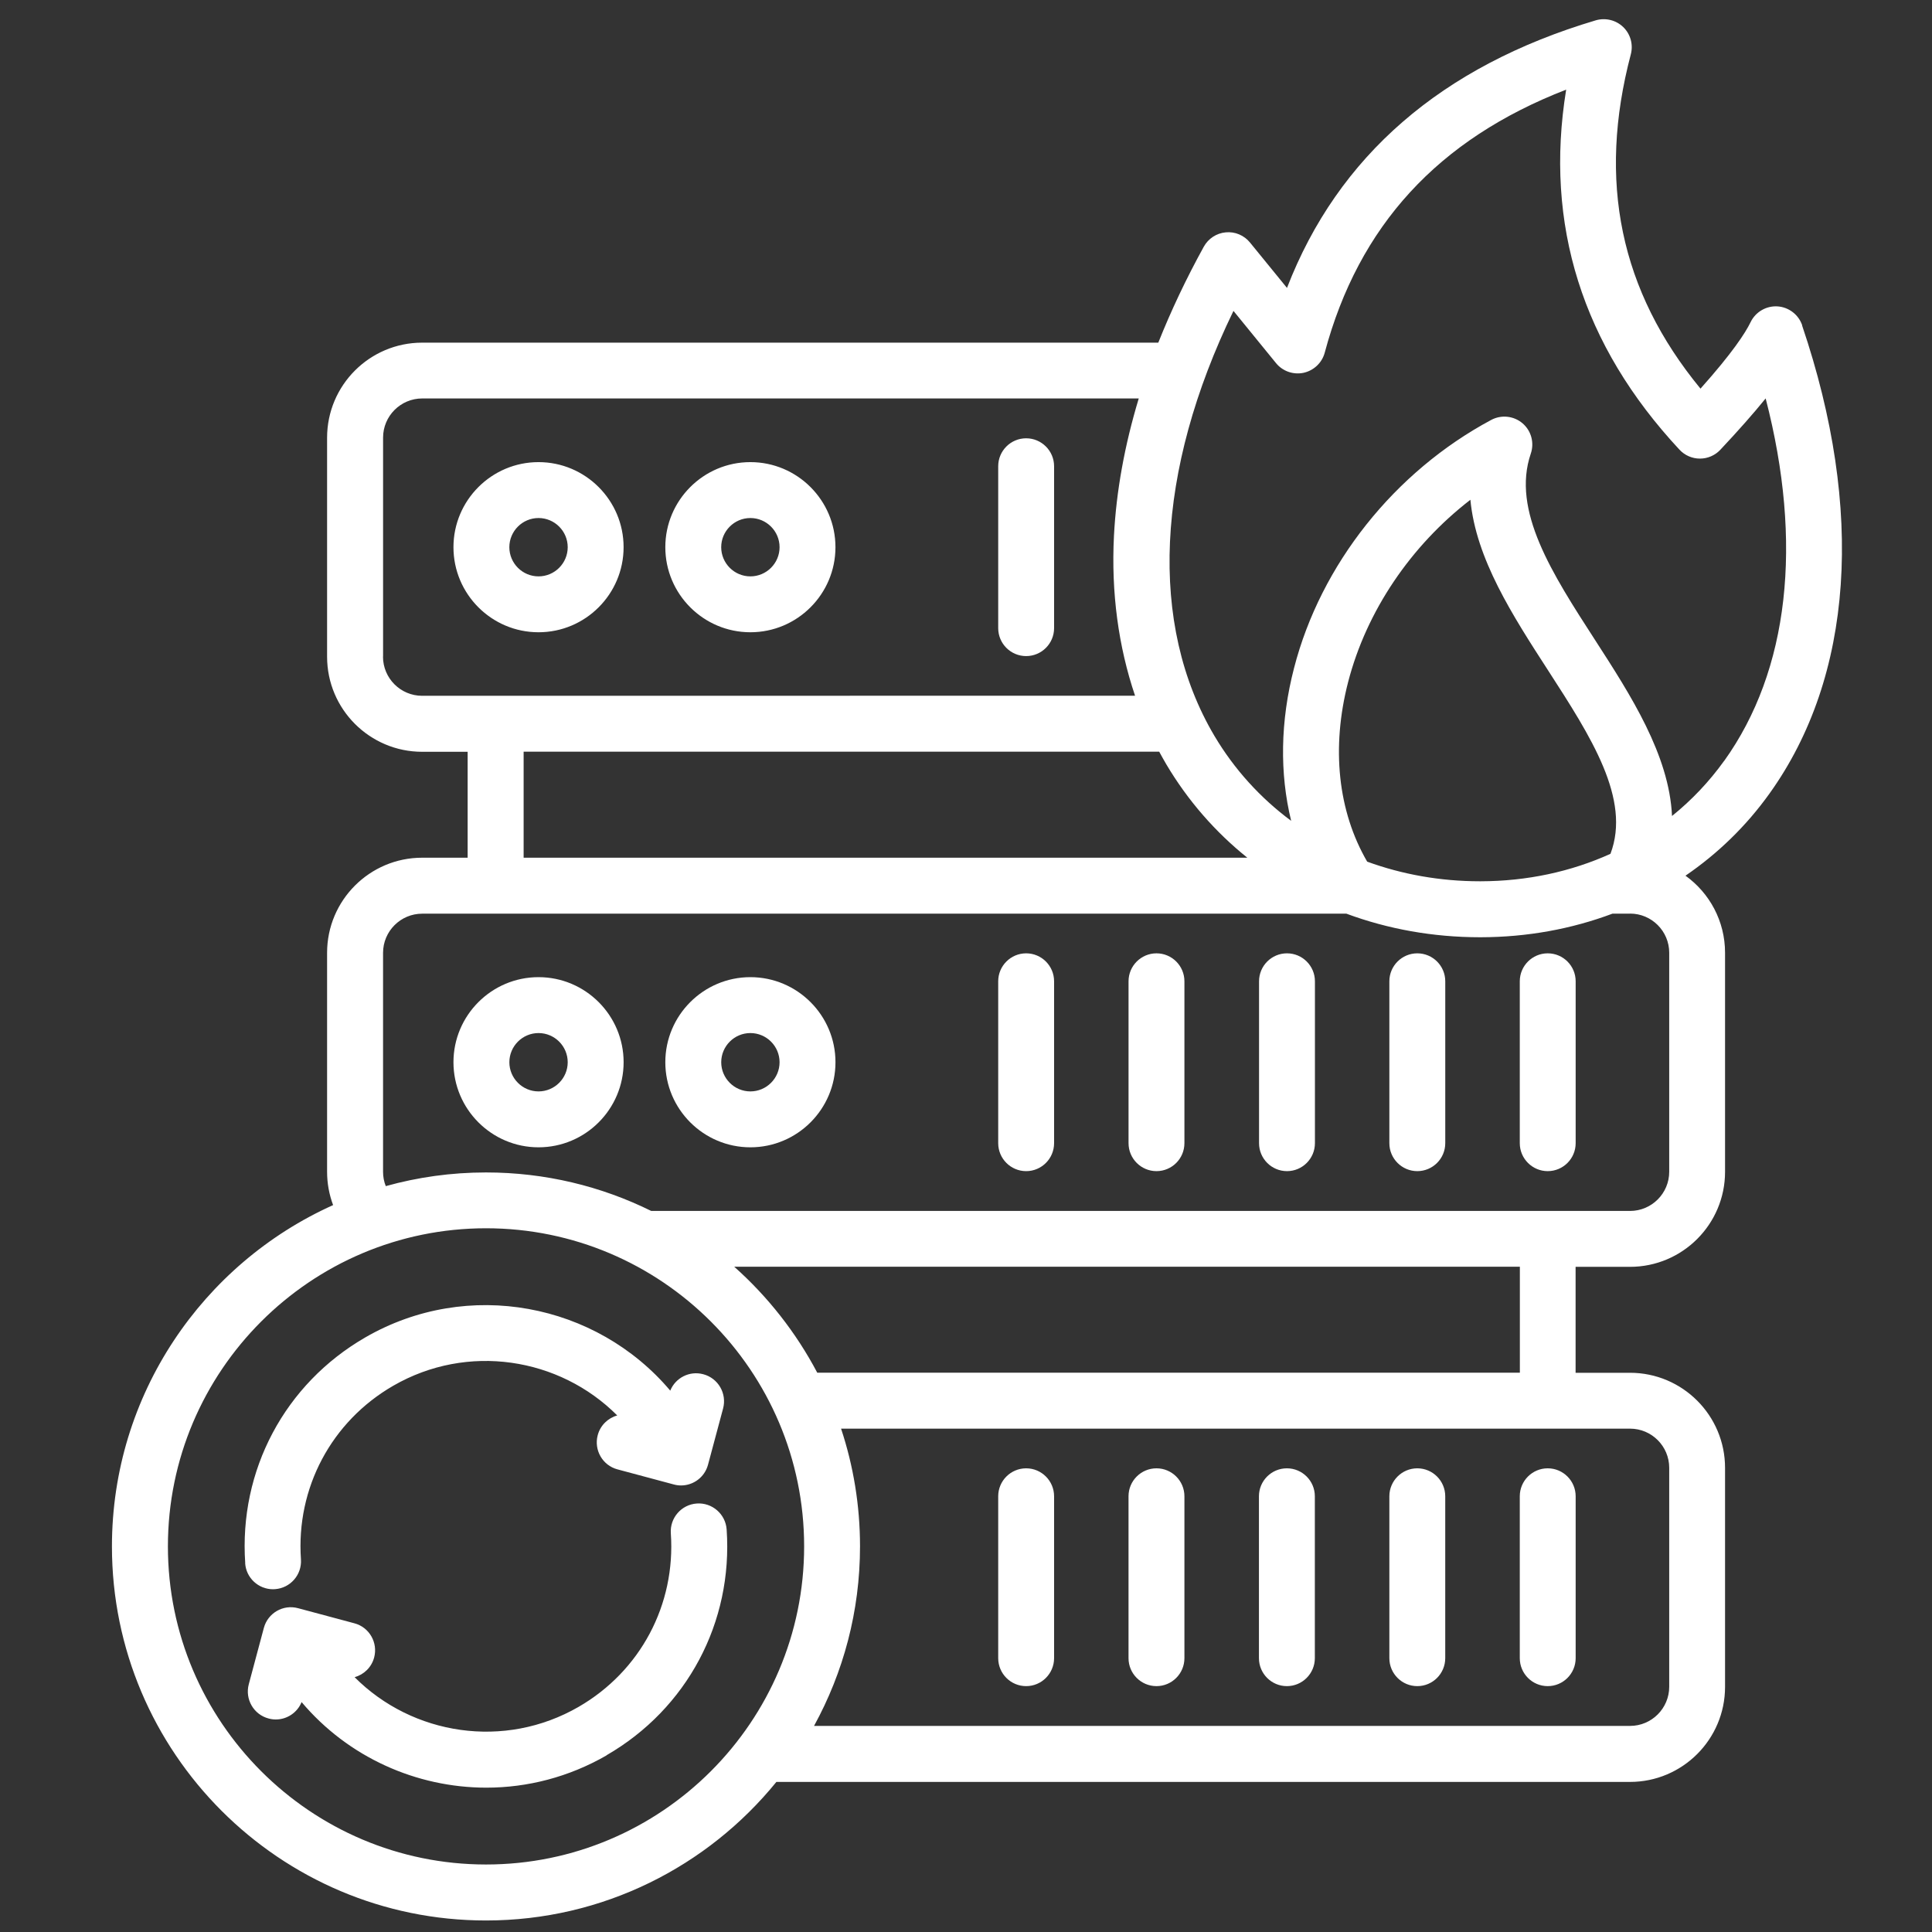 <?xml version="1.0" encoding="UTF-8" standalone="no"?>
<!DOCTYPE svg PUBLIC "-//W3C//DTD SVG 1.1//EN" "http://www.w3.org/Graphics/SVG/1.1/DTD/svg11.dtd">
<svg width="100%" height="100%" viewBox="0 0 35 35" version="1.1" xmlns="http://www.w3.org/2000/svg" xmlns:xlink="http://www.w3.org/1999/xlink" xml:space="preserve" xmlns:serif="http://www.serif.com/" style="fill-rule:evenodd;clip-rule:evenodd;stroke-linejoin:round;stroke-miterlimit:2;">
    <rect x="0" y="0" width="35" height="35" fill="#333333" stroke="none"/>
    <g transform="matrix(0.107,0,0,0.107,-54.136,-8.098)">
        <rect id="Artboard1" x="507.354" y="75.889" width="328.017" height="328.017" style="fill:none;"/>
        <g id="Artboard11" serif:id="Artboard1">
            <g transform="matrix(3.573,0,0,3.573,492.707,61.236)">
                <path d="M29.223,25.941C27,25.941 25.192,27.75 25.192,29.972C25.192,32.195 27,34.003 29.223,34.003C31.446,34.003 33.254,32.195 33.254,29.972C33.254,27.75 31.446,25.941 29.223,25.941ZM29.223,31.355C28.461,31.355 27.84,30.734 27.84,29.972C27.84,29.211 28.461,28.59 29.223,28.59C29.985,28.59 30.606,29.211 30.606,29.972C30.606,30.734 29.985,31.355 29.223,31.355ZM39.262,25.941C37.039,25.941 35.231,27.75 35.231,29.972C35.231,32.195 37.039,34.003 39.262,34.003C41.485,34.003 43.293,32.195 43.293,29.972C43.293,27.75 41.485,25.941 39.262,25.941ZM39.262,31.355C38.5,31.355 37.879,30.734 37.879,29.972C37.879,29.211 38.5,28.59 39.262,28.59C40.024,28.59 40.645,29.211 40.645,29.972C40.645,30.734 40.024,31.355 39.262,31.355ZM53.653,26.136L53.653,33.808C53.653,34.539 53.059,35.132 52.329,35.132C51.598,35.132 51.005,34.539 51.005,33.808L51.005,26.136C51.005,25.406 51.598,24.812 52.329,24.812C53.059,24.812 53.653,25.406 53.653,26.136ZM51.005,82.616L51.005,74.944C51.005,74.214 51.598,73.62 52.329,73.62C53.059,73.62 53.653,74.214 53.653,74.944L53.653,82.616C53.653,83.347 53.059,83.941 52.329,83.941C51.598,83.941 51.005,83.347 51.005,82.616ZM57.18,82.616L57.18,74.944C57.18,74.214 57.774,73.62 58.505,73.62C59.235,73.62 59.829,74.214 59.829,74.944L59.829,82.616C59.829,83.347 59.235,83.941 58.505,83.941C57.774,83.941 57.18,83.347 57.18,82.616ZM63.36,82.616L63.36,74.944C63.36,74.214 63.954,73.62 64.684,73.62C65.415,73.62 66.009,74.214 66.009,74.944L66.009,82.616C66.009,83.347 65.415,83.941 64.684,83.941C63.954,83.941 63.36,83.347 63.36,82.616ZM69.54,82.616L69.54,74.944C69.54,74.214 70.134,73.62 70.864,73.62C71.594,73.62 72.188,74.214 72.188,74.944L72.188,82.616C72.188,83.347 71.594,83.941 70.864,83.941C70.134,83.941 69.54,83.347 69.54,82.616ZM75.72,82.616L75.72,74.944C75.72,74.214 76.313,73.62 77.044,73.62C77.774,73.62 78.368,74.214 78.368,74.944L78.368,82.616C78.368,83.347 77.774,83.941 77.044,83.941C76.313,83.941 75.72,83.347 75.72,82.616ZM29.223,50.346C27.001,50.346 25.192,52.155 25.192,54.377C25.192,56.6 27.001,58.409 29.223,58.409C31.446,58.409 33.255,56.6 33.255,54.377C33.255,52.155 31.446,50.346 29.223,50.346ZM29.223,55.76C28.462,55.76 27.841,55.139 27.841,54.378C27.841,53.616 28.462,52.995 29.223,52.995C29.985,52.995 30.606,53.616 30.606,54.378C30.606,55.139 29.985,55.76 29.223,55.76ZM39.262,50.346C37.04,50.346 35.231,52.155 35.231,54.377C35.231,56.6 37.04,58.409 39.262,58.409C41.485,58.409 43.294,56.6 43.294,54.377C43.294,52.155 41.485,50.346 39.262,50.346ZM39.262,55.76C38.501,55.76 37.88,55.139 37.88,54.378C37.88,53.616 38.501,52.995 39.262,52.995C40.024,52.995 40.645,53.616 40.645,54.378C40.645,55.139 40.024,55.76 39.262,55.76ZM53.653,50.542L53.653,58.213C53.653,58.944 53.06,59.538 52.329,59.538C51.599,59.538 51.005,58.944 51.005,58.213L51.005,50.542C51.005,49.811 51.599,49.217 52.329,49.217C53.06,49.217 53.653,49.811 53.653,50.542ZM59.829,50.542L59.829,58.213C59.829,58.944 59.236,59.538 58.505,59.538C57.775,59.538 57.181,58.944 57.181,58.213L57.181,50.542C57.181,49.811 57.775,49.217 58.505,49.217C59.236,49.217 59.829,49.811 59.829,50.542ZM66.013,50.542L66.013,58.213C66.013,58.944 65.419,59.538 64.689,59.538C63.958,59.538 63.365,58.944 63.365,58.213L63.365,50.542C63.365,49.811 63.958,49.217 64.689,49.217C65.419,49.217 66.013,49.811 66.013,50.542ZM72.189,50.542L72.189,58.213C72.189,58.944 71.595,59.538 70.864,59.538C70.134,59.538 69.54,58.944 69.54,58.213L69.54,50.542C69.54,49.811 70.134,49.217 70.864,49.217C71.595,49.217 72.189,49.811 72.189,50.542ZM75.72,58.213L75.72,50.542C75.72,49.811 76.314,49.217 77.044,49.217C77.775,49.217 78.368,49.811 78.368,50.542L78.368,58.213C78.368,58.944 77.775,59.538 77.044,59.538C76.314,59.538 75.72,58.944 75.72,58.213ZM89.103,19.459C88.931,18.952 88.466,18.596 87.931,18.561C87.396,18.53 86.892,18.823 86.658,19.307C86.408,19.823 85.79,20.772 84.283,22.459C80.474,17.827 79.396,12.631 80.982,6.615C81.103,6.151 80.966,5.658 80.622,5.326C80.279,4.994 79.783,4.873 79.322,5.006C72.017,7.178 67.103,11.44 64.689,17.686L62.935,15.534C62.657,15.194 62.228,15.01 61.786,15.053C61.349,15.092 60.958,15.35 60.747,15.733C59.903,17.264 59.189,18.78 58.591,20.28L23.708,20.28C21.224,20.28 19.204,22.299 19.204,24.784L19.204,35.163C19.204,37.647 21.224,39.667 23.708,39.667L25.864,39.667L25.864,44.686L23.708,44.686C21.224,44.686 19.204,46.706 19.204,49.19L19.204,59.569C19.204,60.116 19.302,60.647 19.489,61.147C13.317,63.921 9.009,70.128 9.009,77.323C9.009,87.097 16.958,95.046 26.732,95.046C32.279,95.046 37.24,92.484 40.494,88.48L80.943,88.48C83.428,88.48 85.447,86.46 85.447,83.976L85.447,73.597C85.447,71.112 83.428,69.093 80.943,69.093L78.365,69.093L78.365,64.073L80.943,64.073C83.428,64.073 85.447,62.054 85.447,59.57L85.447,49.191C85.447,47.687 84.709,46.355 83.572,45.538C85.103,44.491 86.455,43.183 87.56,41.636C91.521,36.101 92.068,28.226 89.096,19.46L89.103,19.459ZM21.857,35.158L21.857,24.779C21.857,23.756 22.689,22.924 23.712,22.924L57.665,22.924C56.994,25.143 56.599,27.318 56.49,29.436C56.353,32.115 56.701,34.682 57.49,37.01L23.709,37.014C22.685,37.014 21.853,36.182 21.853,35.158L21.857,35.158ZM28.517,39.662L58.634,39.662C58.743,39.862 58.853,40.061 58.97,40.26C59.99,41.979 61.29,43.467 62.81,44.686L28.517,44.686L28.517,39.662ZM67.587,36.358C68.458,32.994 70.556,29.905 73.38,27.725C73.642,30.522 75.376,33.205 77.072,35.826C79.091,38.951 81.001,41.908 80.017,44.502C78.154,45.346 76.068,45.799 73.865,45.803L73.837,45.803C71.954,45.803 70.15,45.479 68.489,44.873C67.103,42.487 66.779,39.483 67.587,36.358L67.587,36.358ZM26.735,92.393C18.423,92.393 11.661,85.631 11.661,77.319C11.661,69.006 18.423,62.245 26.735,62.245C35.047,62.245 41.809,69.006 41.809,77.319C41.809,85.631 35.047,92.393 26.735,92.393ZM82.801,73.592L82.801,83.971C82.801,84.994 81.969,85.826 80.946,85.826L42.278,85.826C43.664,83.299 44.457,80.4 44.457,77.318C44.457,75.369 44.141,73.494 43.559,71.74L80.946,71.74C81.969,71.74 82.801,72.572 82.801,73.596L82.801,73.592ZM75.724,69.088L42.43,69.088C41.426,67.185 40.09,65.486 38.497,64.068L75.724,64.068L75.724,69.088ZM80.946,47.334C81.969,47.334 82.801,48.166 82.801,49.189L82.801,59.568C82.801,60.592 81.969,61.424 80.946,61.424L34.563,61.424C32.199,60.256 29.543,59.6 26.735,59.6C25.09,59.6 23.496,59.826 21.985,60.248C21.899,60.033 21.856,59.807 21.856,59.572L21.856,49.193C21.856,48.17 22.688,47.338 23.711,47.338L67.504,47.338C69.473,48.068 71.61,48.455 73.84,48.455L73.871,48.455C76.071,48.451 78.176,48.064 80.11,47.338L80.946,47.338L80.946,47.334ZM85.407,40.092C84.696,41.084 83.864,41.959 82.934,42.709C82.801,39.81 80.969,36.974 79.297,34.385C77.25,31.22 75.321,28.232 76.242,25.537C76.418,25.021 76.262,24.451 75.848,24.099C75.434,23.748 74.844,23.685 74.364,23.943C69.782,26.396 66.289,30.791 65.024,35.697C64.371,38.213 64.336,40.689 64.887,42.939C63.434,41.861 62.196,40.506 61.25,38.912C58.121,33.627 58.465,26.369 62.153,18.775L64.168,21.248C64.481,21.634 64.985,21.81 65.473,21.709C65.957,21.603 66.348,21.236 66.477,20.756C68.086,14.744 71.84,10.647 77.918,8.291C76.879,14.677 78.68,20.408 83.289,25.353C83.539,25.622 83.891,25.774 84.254,25.774L84.258,25.774C84.625,25.774 84.973,25.622 85.223,25.356C86.074,24.45 86.789,23.642 87.371,22.923C89.148,29.782 88.476,35.81 85.406,40.099L85.407,40.092ZM32.45,87.221C30.653,88.256 28.692,88.752 26.75,88.752C23.442,88.752 20.203,87.314 17.996,84.697C17.793,85.197 17.305,85.521 16.774,85.521C16.661,85.521 16.543,85.506 16.43,85.474C15.723,85.287 15.305,84.56 15.493,83.853L16.207,81.185C16.395,80.478 17.121,80.056 17.828,80.248L20.496,80.963C21.204,81.15 21.621,81.877 21.434,82.584C21.309,83.053 20.946,83.396 20.508,83.517C23.25,86.267 27.606,86.955 31.121,84.924C34.051,83.232 35.727,80.08 35.492,76.701C35.442,75.97 35.992,75.338 36.723,75.287C37.449,75.236 38.086,75.787 38.137,76.517C38.442,80.916 36.262,85.013 32.446,87.216L32.45,87.221ZM15.325,78.115C15.02,73.717 17.2,69.619 21.016,67.416C25.879,64.607 31.965,65.795 35.465,69.939C35.711,69.33 36.379,68.986 37.031,69.162C37.738,69.35 38.156,70.076 37.969,70.783L37.254,73.451C37.094,74.045 36.559,74.432 35.977,74.432C35.863,74.432 35.746,74.416 35.633,74.385L32.965,73.67C32.258,73.483 31.84,72.756 32.028,72.049C32.153,71.58 32.516,71.236 32.953,71.115C30.211,68.365 25.856,67.674 22.336,69.709C19.407,71.401 17.731,74.553 17.965,77.932C18.016,78.662 17.465,79.295 16.735,79.346C16.703,79.35 16.672,79.35 16.641,79.35C15.95,79.35 15.368,78.815 15.321,78.115L15.325,78.115Z" style="fill:white;fill-rule:nonzero;"/>
            </g>
        </g>
    </g>
</svg>
